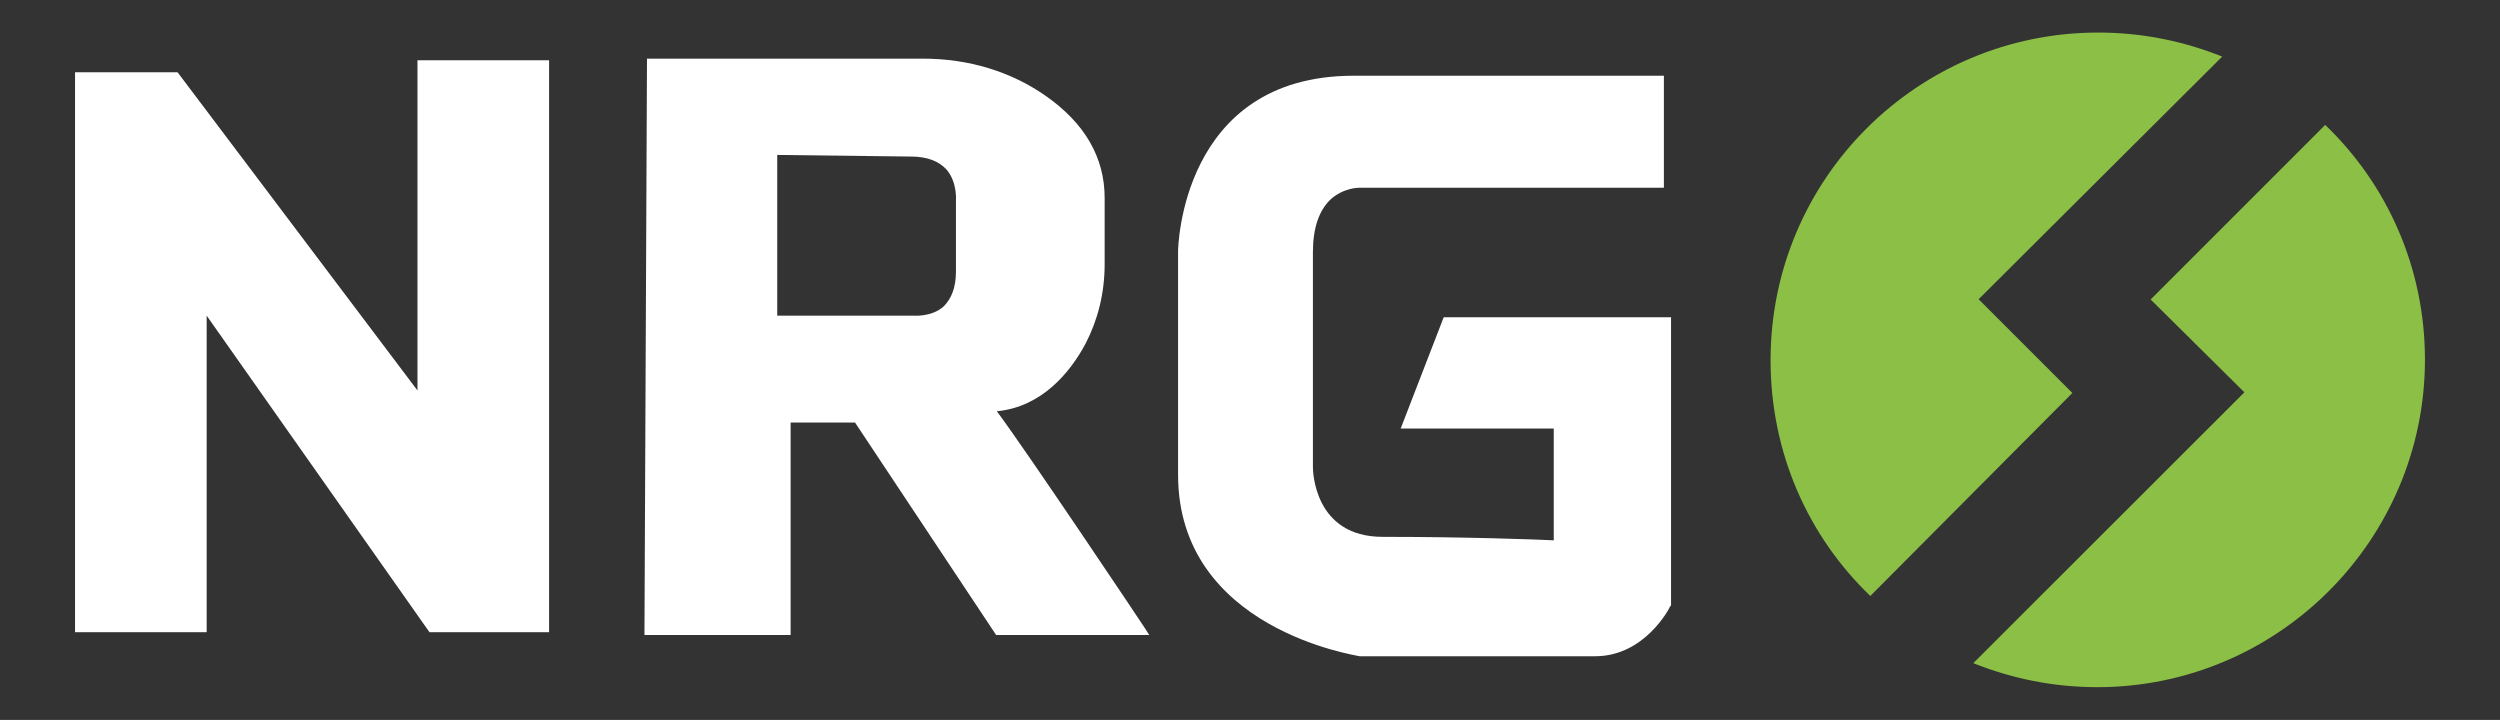 <svg xmlns="http://www.w3.org/2000/svg" id="Warstwa_1" data-name="Warstwa 1" viewBox="0 0 108.27 31.18"><rect x="0" y="0" width="108.27" height="31.18" fill="#333333" stroke="none"/><defs><style>      .cls-1 {        fill: #fff;      }      .cls-2 {        fill: #8bbf46;      }    </style></defs><g id="nrg.svg"><g><path class="cls-2" d="M85.69,12.96l4.06,4.06-8.75,8.79c-2.68-2.57-4.32-6.18-4.32-10.21,0-7.86,6.37-14.19,14.19-14.19,1.9,0,3.69.37,5.37,1.04l-10.54,10.5Z"></path><path class="cls-2" d="M105.02,15.57c0,7.82-6.37,14.19-14.19,14.19-1.9,0-3.69-.37-5.37-1.04l11.74-11.73-4.06-4.02,7.56-7.56c2.68,2.57,4.32,6.18,4.32,10.17Z"></path><path class="cls-1" d="M18.08,16.91L7.69,3.13H3.25v24.25h5.7v-13.71l9.65,13.71h5.18V2.61h-5.7v14.3Z"></path><path class="cls-1" d="M43.18,17.81c1.94-.19,3.17-1.68,3.84-2.94.52-1.01.82-2.16.82-3.43v-2.87c0-1.75-.86-3.24-2.57-4.43-1.49-1.04-3.32-1.6-5.29-1.6h-11.96l-.11,24.96h6.33v-9.2h2.79l6.11,9.2h6.63l-.19-.3c-.22-.34-5.18-7.75-6.41-9.39ZM33.65,6.71l5.81.07c.67,0,1.19.19,1.53.56.48.56.41,1.34.41,1.38v3.05c0,.67-.19,1.15-.52,1.49-.52.48-1.3.41-1.34.41h-5.88v-6.97Z"></path><path class="cls-1" d="M62.52,13.75l-1.86,4.81h6.63v4.84c-.78-.04-3.91-.15-7.41-.15-2.98,0-3.02-2.87-3.02-3.02v-9.31c0-1.04.26-1.79.75-2.27.56-.52,1.23-.52,1.26-.52h13.19V3.28h-13.44c-7.49,0-7.6,7.52-7.6,7.6v9.68c0,6.7,7.75,7.82,7.86,7.86h10.21c2.12,0,3.2-2.05,3.24-2.16l.04-.04v-12.48h-9.83Z"></path></g></g></svg>
